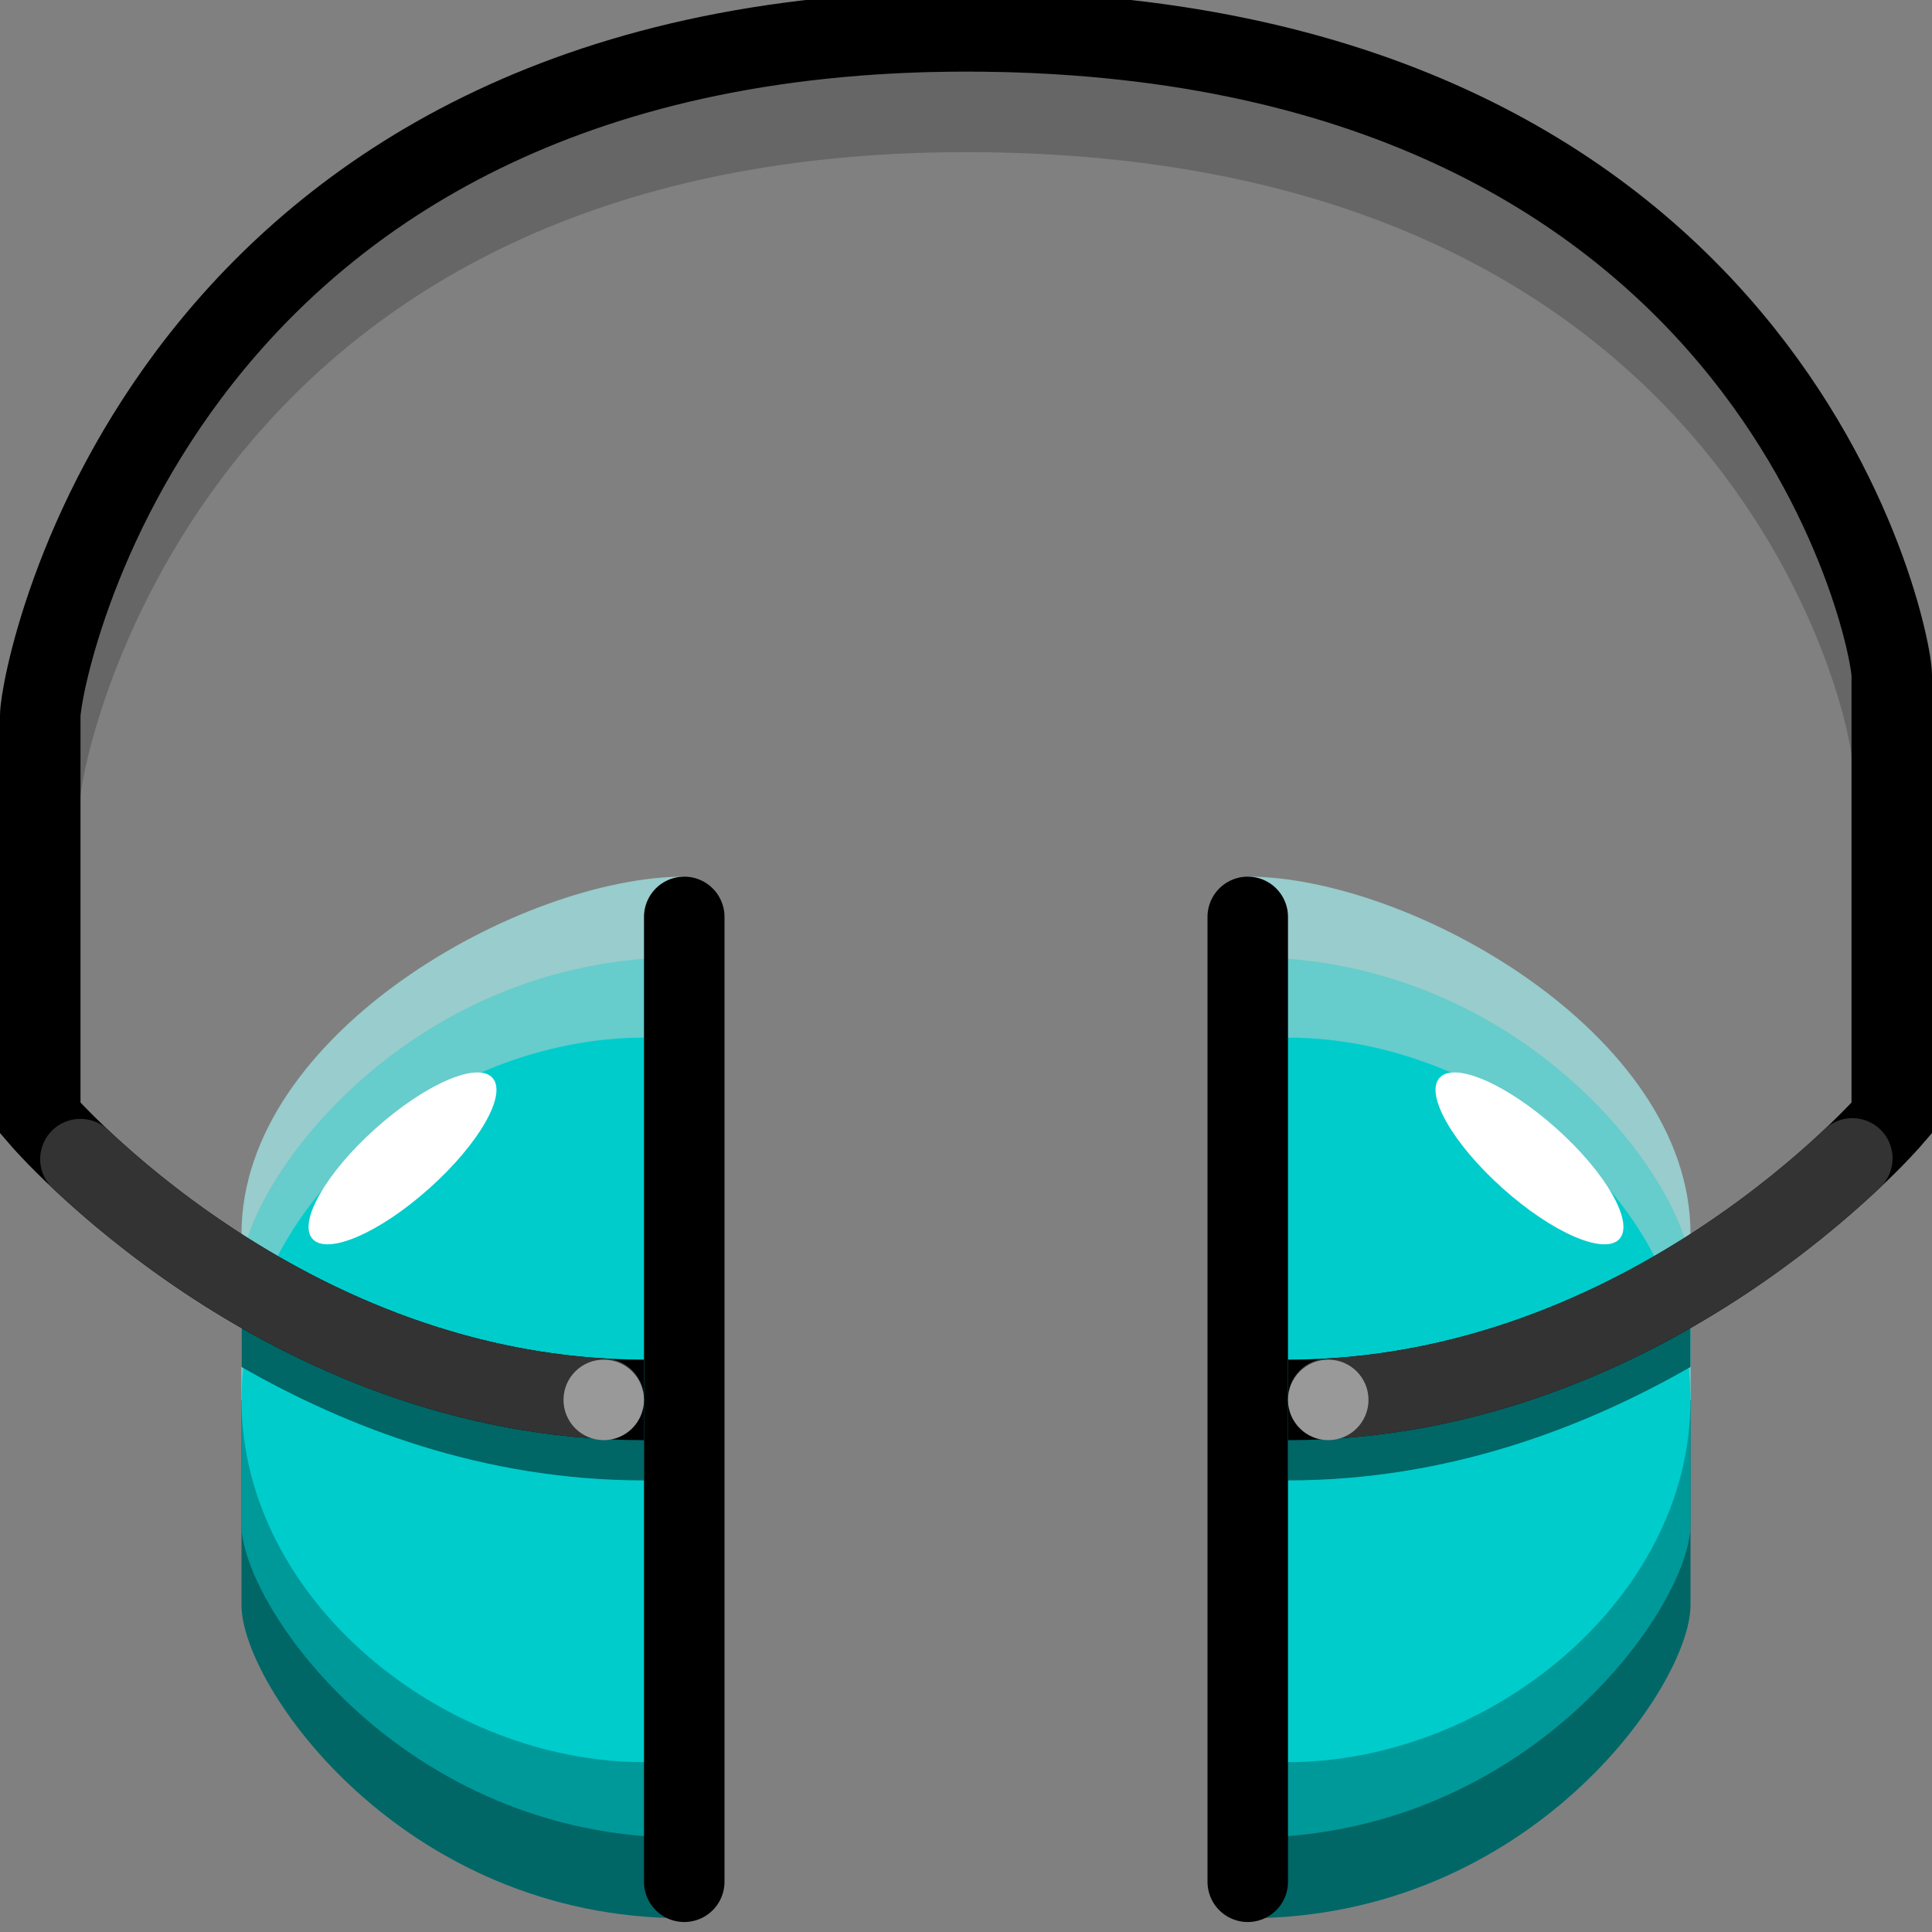 <svg xmlns="http://www.w3.org/2000/svg" width="24" height="24">
	<rect width="100%" height="100%" fill="#808080" stroke="none"/>
	<g transform="translate(-264,-386)" id="KDDI_D_294">
		<g>
			<path style="stroke:none; fill:none" d="M 288 409.89L 264 409.89L 264 385.89L 288 385.89L 288 409.89z"/>
		</g>
		<g>
			<path style="stroke:none; fill:#066" d="M 285 405.941C 285 406.941 283 409.829 279.5 409.829L 279.5 403.39L 285 403.39C 285 404.542 285 405.271 285 405.941z"/>
			<path style="stroke:none; fill:#9cc" d="M 285 401.329C 285 402.156 285 402.82 285 403.39L 279.5 403.39L 279.5 396.89C 281.5 396.89 285 398.829 285 401.329z"/>
			<path style="stroke:none; fill:#099" d="M 285 404.941C 285 405.941 283 408.829 279.5 408.829L 279.5 403.39L 285 403.39C 285 404.006 285 404.514 285 404.941z"/>
			<path style="stroke:none; fill:#6cc" d="M 285 401.778C 285 402.406 285 402.925 285 403.39L 279.5 403.39L 279.5 397.89C 283 397.89 285 400.778 285 401.778z"/>
			<path style="stroke:none; fill:#0cc" d="M 280 407.89C 279.825 407.89 279.665 407.858 279.5 407.838L 279.5 398.942C 279.665 398.922 279.825 398.89 280 398.89C 282.485 398.89 285 400.904 285 403.39C 285 405.875 282.485 407.89 280 407.89z"/>
			<path style="stroke:none; fill:#066" d="M 285 402.981C 283.692 403.73 281.992 404.39 280 404.39L 280 403.39C 282.04 403.39 283.767 402.616 285 401.825C 285 402.246 285 402.638 285 402.981z"/>
			<path style="stroke:#000; stroke-width:1; stroke-linecap:round; fill:none" d="M 279.5 397.39L 279.5 409.376"/>
			<path style="stroke:none; fill:#fff" d="M 281.882 399.39C 281.697 399.596 282.049 400.21 282.667 400.762C 283.284 401.315 283.933 401.596 284.118 401.39C 284.302 401.184 283.951 400.569 283.333 400.017C 282.716 399.465 282.066 399.183 281.882 399.39z"/>
			<path style="stroke:none; fill:#066" d="M 267 405.941C 267 406.941 269 409.829 272.5 409.829L 272.5 403.39L 267 403.39C 267 404.542 267 405.271 267 405.941z"/>
			<path style="stroke:none; fill:#9cc" d="M 267 401.329C 267 402.156 267 402.82 267 403.39L 272.5 403.39L 272.5 396.89C 270.5 396.89 267 398.829 267 401.329z"/>
			<path style="stroke:none; fill:#099" d="M 267 404.941C 267 405.941 269 408.829 272.5 408.829L 272.5 403.39L 267 403.39C 267 404.006 267 404.514 267 404.941z"/>
			<path style="stroke:none; fill:#6cc" d="M 267 401.778C 267 402.406 267 402.925 267 403.39L 272.5 403.39L 272.5 397.89C 269 397.89 267 400.778 267 401.778z"/>
			<path style="stroke:none; fill:#0cc" d="M 272 407.89C 272.175 407.89 272.335 407.858 272.5 407.838L 272.5 398.942C 272.335 398.922 272.175 398.89 272 398.89C 269.515 398.89 267 400.904 267 403.39C 267 405.875 269.515 407.89 272 407.89z"/>
			<path style="stroke:#666; stroke-width:1; fill:none" d="M 264.5 395.89C 264.5 395.39 266 387.39 276 387.39C 286 387.39 287.5 394.89 287.5 395.39"/>
			<path style="stroke:none; fill:#066" d="M 267 402.981C 268.308 403.73 270.008 404.39 272 404.39L 272 403.39C 269.96 403.39 268.233 402.616 267 401.825C 267 402.246 267 402.638 267 402.981z"/>
			<path style="stroke:#000; stroke-width:1; fill:none" d="M 272 403.39C 267.5 403.39 264.5 399.89 264.5 399.89C 264.5 399.89 264.5 395.39 264.5 394.89C 264.5 394.39 266 386.39 276 386.39C 286 386.39 287.5 393.89 287.5 394.39C 287.5 394.89 287.5 399.89 287.5 399.89C 287.5 399.89 284.5 403.39 280 403.39"/>
			<path style="stroke:#333; stroke-width:1; stroke-linecap:round; fill:none" d="M 287.01 400.39C 286.037 401.31 283.677 403.192 280.5 403.376"/>
			<path style="stroke:#333; stroke-width:1; stroke-linecap:round; fill:none" d="M 271.5 403.375C 268.332 403.192 265.977 401.321 264.999 400.399"/>
			<path style="stroke:#000; stroke-width:1; stroke-linecap:round; fill:none" d="M 272.5 397.39L 272.5 409.376"/>
			<path style="stroke:none; fill:#fff" d="M 270.118 399.39C 270.303 399.596 269.951 400.21 269.333 400.762C 268.716 401.315 268.067 401.596 267.882 401.39C 267.698 401.184 268.049 400.569 268.667 400.017C 269.284 399.465 269.934 399.183 270.118 399.39z"/>
			<path style="stroke:none; fill:#999" d="M 281 403.39C 281 403.666 280.776 403.89 280.5 403.89C 280.224 403.89 280 403.666 280 403.39C 280 403.113 280.224 402.89 280.5 402.89C 280.776 402.89 281 403.113 281 403.39z"/>
			<path style="stroke:none; fill:#999" d="M 272 403.39C 272 403.666 271.776 403.89 271.5 403.89C 271.224 403.89 271 403.666 271 403.39C 271 403.113 271.224 402.89 271.5 402.89C 271.776 402.89 272 403.113 272 403.39z"/>
		</g>
	</g>
</svg>

